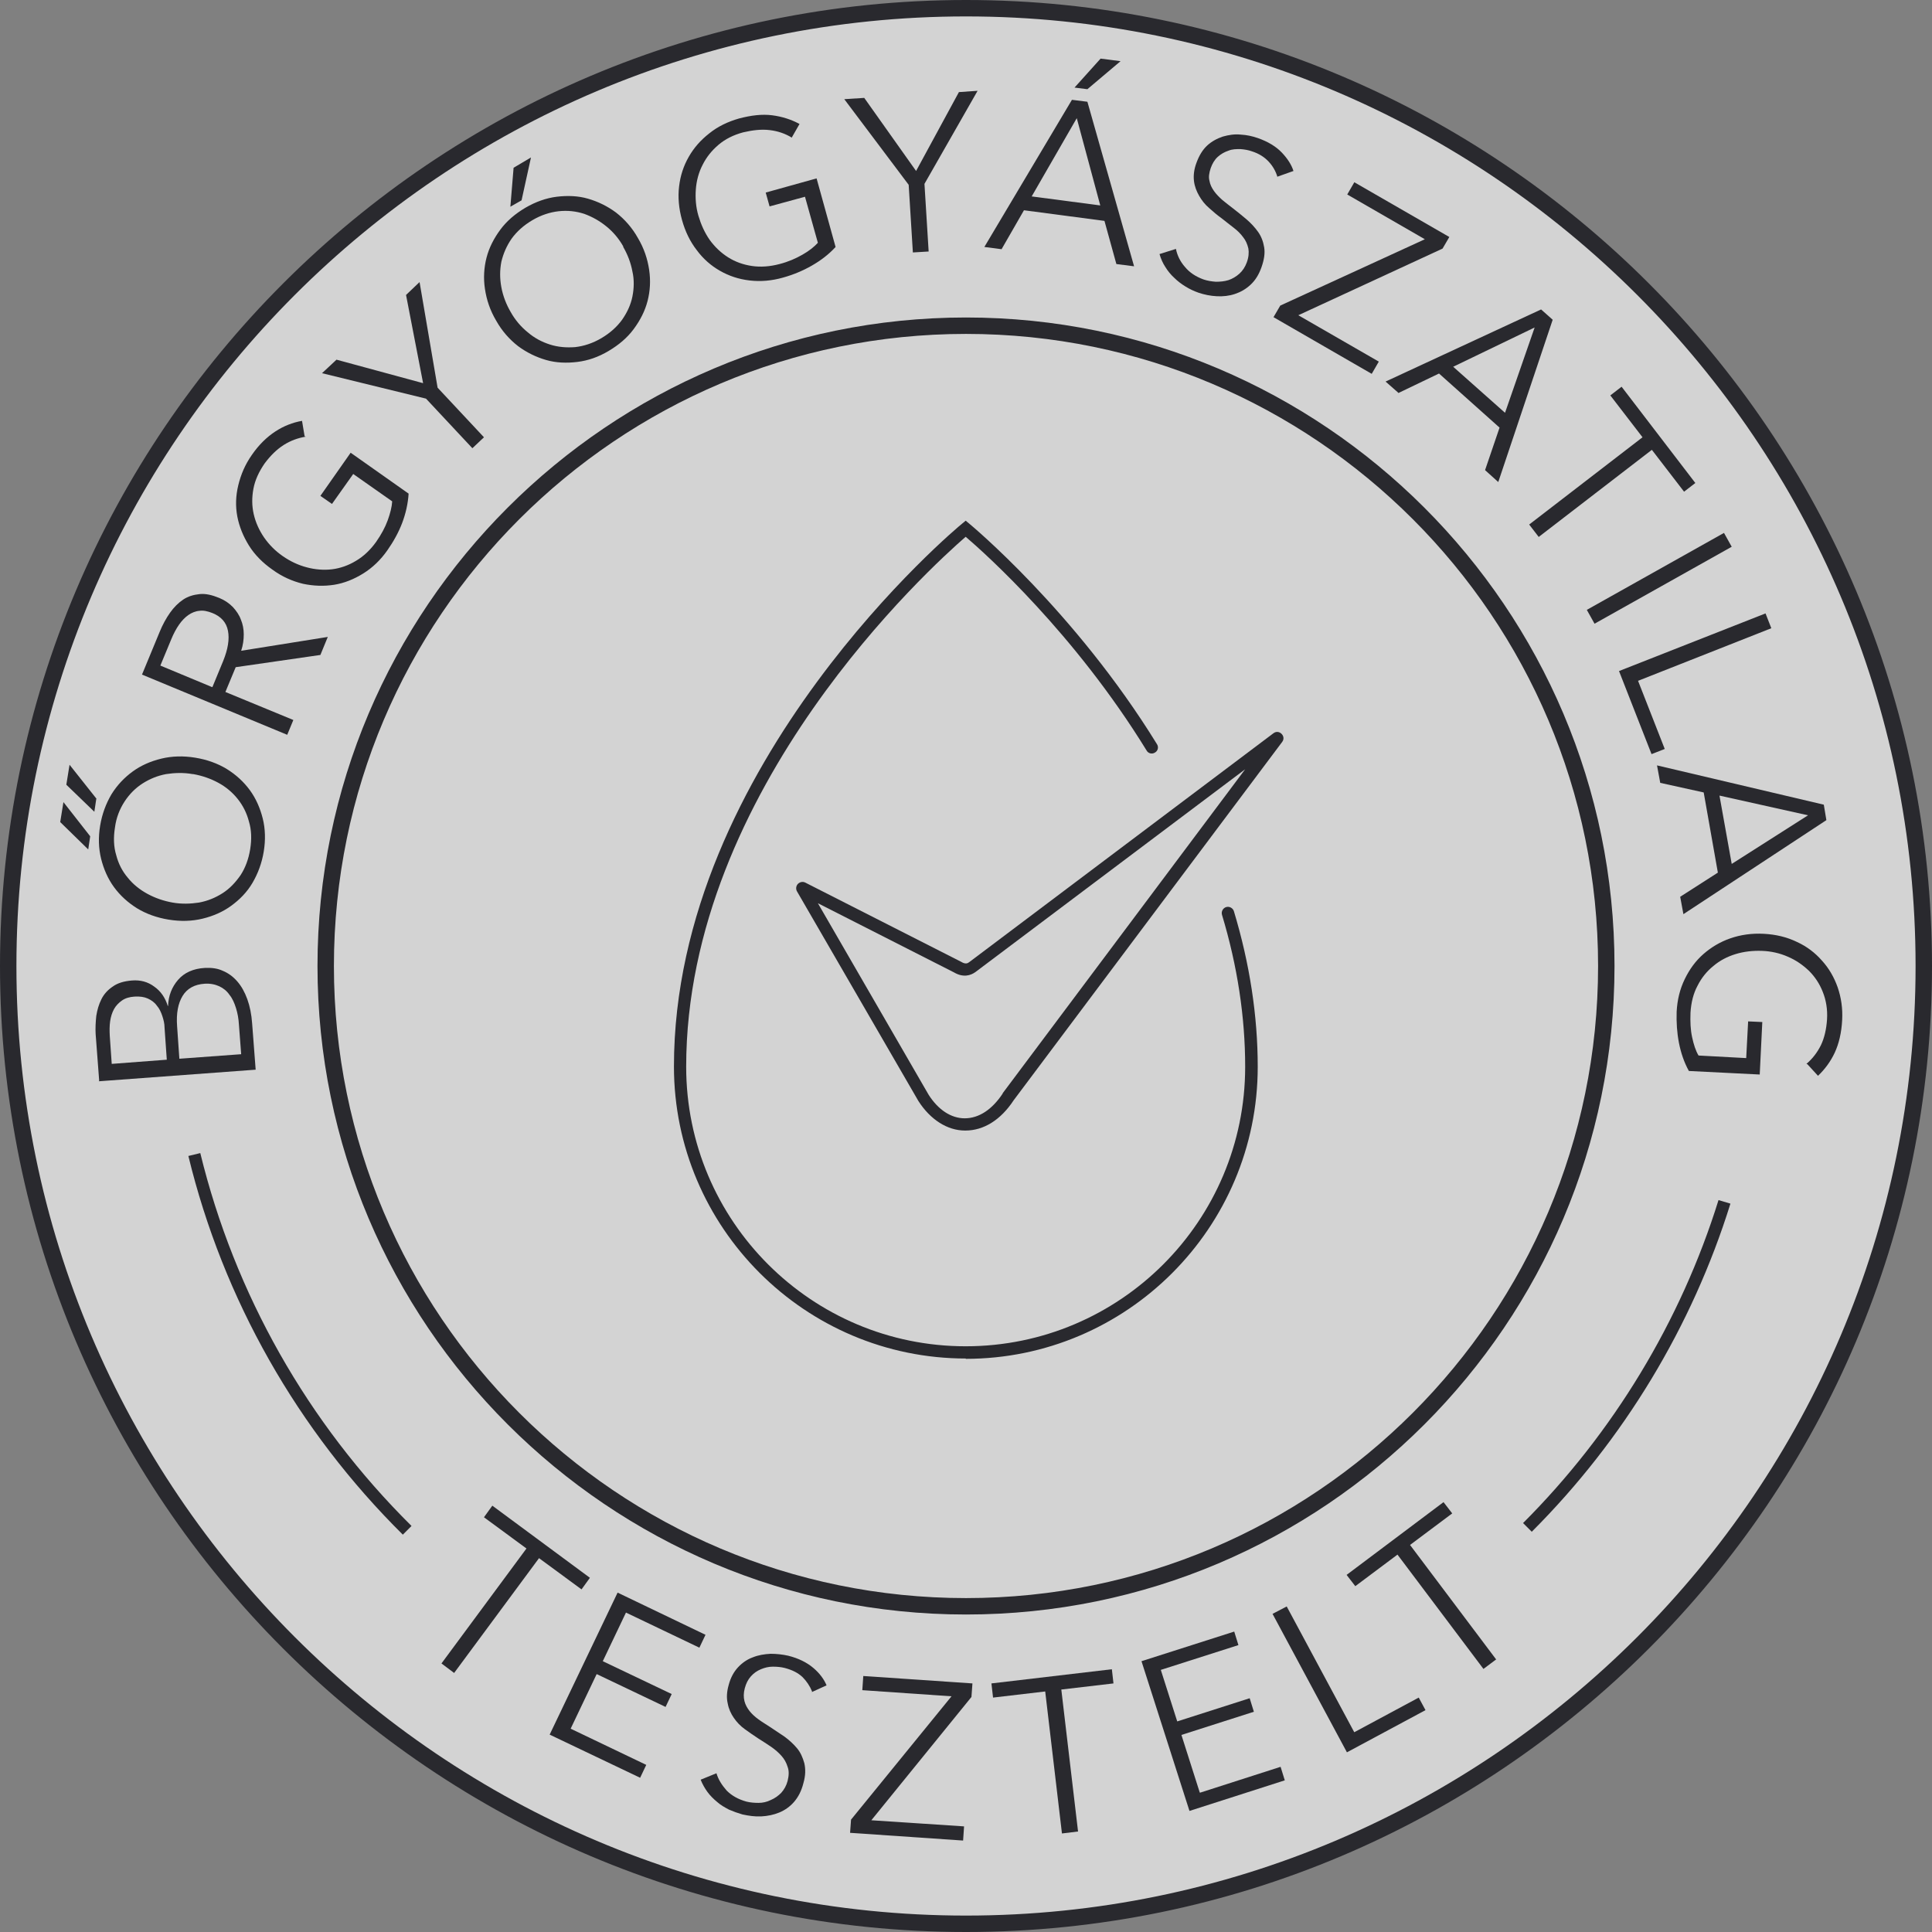 <?xml version="1.0" encoding="UTF-8"?>
<svg xmlns="http://www.w3.org/2000/svg" version="1.1" viewBox="0 0 60 60">
  <rect x="0" y="0" width="60" height="60" fill="#808080" stroke="none"/>
  <defs>
    <style>
      .cls-1 {
        fill: #fff;
        opacity: .65;
      }

      .cls-2 {
        fill: #29292e;
      }
    </style>
  </defs>
  <!-- Generator: Adobe Illustrator 28.7.7, SVG Export Plug-In . SVG Version: 1.2.0 Build 194)  -->
  <g>
    <g id="Layer_1">
      <g>
        <circle class="cls-1" cx="30" cy="30" r="29.78"/>
        <g>
          <g>
            <path class="cls-2" d="M3.08,33.56l-.11-1.45c-.01-.18,0-.37.02-.56.03-.19.08-.36.16-.52.08-.16.2-.29.35-.39.15-.11.35-.17.6-.19.26-.02.49.04.69.19.2.14.34.34.42.6h.01c.01-.32.12-.59.31-.81.19-.22.47-.35.83-.37.2-.01.39.01.56.09.17.07.32.18.45.33.13.15.23.33.31.55.08.22.13.47.15.75l.11,1.44-4.87.36ZM5.18,32.91l-.07-1c0-.12-.03-.24-.07-.36-.04-.12-.09-.23-.17-.32-.07-.1-.17-.17-.28-.22-.11-.05-.25-.07-.41-.06-.16.01-.29.05-.39.12-.1.07-.19.16-.25.27s-.1.24-.12.38-.02.3-.01.46l.06.86,1.71-.13ZM7.49,32.74l-.07-.92c-.01-.18-.04-.35-.09-.51-.05-.16-.11-.3-.2-.41-.08-.12-.19-.21-.32-.27-.13-.06-.28-.09-.45-.08-.32.02-.55.15-.69.38-.14.23-.2.54-.17.94l.07,1.01,1.91-.14Z"/>
            <path class="cls-2" d="M2.8,25.98l-.06.4-.87-.85.1-.62.83,1.06ZM2.99,24.81l-.06.4-.87-.84.1-.62.84,1.06ZM6.06,23.53c.37.06.7.18.98.35.29.18.53.4.72.66.19.26.32.56.4.88s.09.67.03,1.03c-.06.36-.18.68-.35.97s-.4.52-.66.71c-.26.19-.56.32-.89.4s-.68.09-1.05.03-.7-.18-.98-.35c-.29-.18-.53-.4-.72-.66s-.32-.56-.4-.88c-.08-.33-.09-.67-.03-1.03s.18-.68.35-.97c.18-.29.4-.52.66-.71.26-.19.56-.32.89-.4.33-.08.68-.09,1.05-.03ZM5.98,24.04c-.28-.05-.56-.04-.82,0-.27.05-.51.15-.73.29-.22.14-.41.33-.56.56-.15.23-.26.5-.3.81-.05.31-.04.6.04.86.07.27.19.5.36.7.16.2.37.37.61.5.24.13.5.22.78.27.28.05.56.04.82,0,.27-.05.51-.15.73-.29.22-.14.4-.33.56-.56.15-.23.25-.5.3-.81.05-.31.04-.6-.04-.86-.07-.27-.19-.5-.35-.7-.16-.2-.36-.37-.6-.5-.24-.13-.5-.22-.78-.27Z"/>
            <path class="cls-2" d="M9.11,22.36l-.19.46-4.51-1.87.55-1.33c.09-.22.2-.42.32-.59.12-.17.26-.31.41-.41.15-.1.32-.15.51-.17s.39.03.61.12c.17.07.3.16.42.28.11.12.2.25.25.39.06.14.09.3.09.46s-.02.33-.08.51l2.69-.43-.23.56-2.63.38-.32.77,2.11.87ZM6.6,21.33l.33-.8c.15-.37.2-.68.15-.94s-.21-.44-.48-.55c-.15-.06-.29-.09-.41-.07-.12.01-.24.06-.34.13-.1.07-.2.17-.29.3-.09.13-.17.28-.24.45l-.34.82,1.61.67Z"/>
            <path class="cls-2" d="M9.5,13.56c-.24.04-.47.12-.69.26s-.41.33-.59.57c-.18.26-.3.52-.35.79-.05.27-.05.53.01.79.06.26.17.5.32.72.16.23.35.42.58.58.23.16.48.28.75.35.26.07.53.09.78.06s.51-.12.74-.26c.24-.14.45-.34.63-.59.16-.23.28-.45.36-.67.08-.22.13-.42.14-.59l-1.21-.85-.66.93-.36-.25.94-1.34,1.8,1.27c-.02.31-.09.62-.2.91s-.27.58-.46.85c-.21.3-.46.54-.75.72-.29.18-.59.3-.9.35-.32.05-.64.04-.97-.03-.33-.08-.65-.22-.95-.44-.3-.21-.55-.46-.73-.75-.18-.29-.3-.59-.36-.9-.06-.32-.05-.64.03-.97s.21-.64.42-.94c.22-.32.47-.56.73-.73.26-.17.54-.28.83-.33l.08.48Z"/>
            <path class="cls-2" d="M15.03,13.58l-.36.34-1.44-1.54-3.23-.79.45-.42,2.69.73-.53-2.74.42-.4.56,3.28,1.44,1.54Z"/>
            <path class="cls-2" d="M19.81,7.39c.19.32.3.65.35.99.05.34.03.66-.05.97s-.23.6-.43.87c-.2.27-.46.49-.78.68s-.64.3-.97.34c-.33.04-.66.03-.97-.06s-.6-.23-.87-.43c-.27-.21-.5-.47-.68-.79-.19-.32-.3-.65-.35-.99-.05-.33-.03-.66.05-.97s.23-.6.43-.87.46-.49.78-.68c.31-.18.64-.3.97-.34.33-.04.66-.03.97.06s.6.23.87.43c.27.21.5.47.68.79ZM19.36,7.66c-.14-.25-.32-.46-.53-.63s-.44-.3-.69-.39c-.25-.08-.51-.11-.79-.08-.27.03-.55.12-.82.28s-.48.35-.64.57c-.16.23-.26.47-.32.72-.05.26-.05.52,0,.79.05.27.15.53.29.77.14.25.32.46.53.63.21.18.44.3.69.38s.51.1.78.08c.27-.03.55-.12.82-.28.27-.16.48-.35.64-.57.16-.23.27-.47.32-.72.05-.25.06-.52,0-.78-.05-.27-.15-.53-.29-.77ZM16.2,6.22l-.35.2.1-1.21.54-.32-.29,1.32Z"/>
            <path class="cls-2" d="M24.6,4.28c-.21-.13-.44-.21-.7-.24-.25-.03-.52,0-.82.07-.3.08-.56.21-.77.39-.21.18-.37.38-.49.62-.12.23-.19.49-.21.76-.02.27,0,.55.08.82.08.27.19.52.35.75.16.22.35.4.57.54.22.14.47.23.74.27.27.04.56.02.86-.06.27-.07.5-.17.71-.29.21-.12.36-.24.48-.37l-.4-1.43-1.1.3-.12-.43,1.58-.44.59,2.13c-.21.23-.46.42-.74.58-.28.16-.57.28-.89.37-.35.1-.7.13-1.04.09-.34-.04-.64-.14-.92-.3s-.52-.37-.72-.64c-.21-.27-.36-.58-.46-.94-.1-.36-.13-.71-.09-1.04.04-.34.14-.64.3-.92.16-.28.37-.52.64-.73.26-.21.57-.36.92-.46.38-.1.72-.14,1.03-.1.31.04.59.13.85.27l-.24.42Z"/>
            <path class="cls-2" d="M28.85,7.81l-.5.03-.13-2.1-2-2.66.62-.04,1.61,2.27,1.33-2.45.58-.04-1.65,2.89.13,2.1Z"/>
            <path class="cls-2" d="M31.11,7.74l-.54-.07,2.72-4.57.48.06,1.45,5.11-.55-.07-.37-1.34-2.5-.33-.69,1.2ZM32.04,6.1l2.13.28-.73-2.71-1.4,2.43ZM33.77,2.77l-.4-.05.81-.9.62.08-1.03.87Z"/>
            <path class="cls-2" d="M39.67,5.49c-.05-.17-.14-.33-.27-.47-.13-.14-.3-.25-.52-.32-.11-.04-.23-.06-.36-.07-.13,0-.25,0-.37.05-.12.04-.23.1-.33.19-.1.09-.17.21-.22.35-.05.15-.07.28-.04.39.02.12.07.22.14.32.07.1.16.19.26.28.1.08.21.17.33.26.14.11.28.22.42.34.14.12.26.25.36.39s.16.3.19.48c.03.18,0,.38-.08.61-.08.23-.19.41-.34.55-.15.14-.31.23-.49.29-.18.06-.37.08-.56.07-.2-.01-.39-.05-.57-.11-.14-.05-.27-.11-.4-.19-.13-.08-.25-.17-.35-.27-.11-.1-.2-.21-.28-.34-.08-.12-.14-.26-.18-.4l.51-.16c.04.2.13.39.28.56.14.17.33.3.58.39.12.04.24.06.38.07.13,0,.26-.01.39-.05.12-.04.24-.11.34-.2s.18-.21.23-.35c.06-.16.07-.31.05-.43-.03-.13-.08-.25-.16-.35-.08-.11-.18-.21-.3-.3s-.24-.19-.37-.29c-.14-.1-.27-.21-.39-.32-.13-.11-.23-.24-.31-.38-.08-.14-.14-.29-.16-.46-.02-.17,0-.36.08-.57.08-.22.19-.4.33-.53.14-.13.31-.22.49-.28.18-.05.36-.08.55-.06.19.01.37.05.54.11.31.11.56.26.74.45.18.19.3.38.36.57l-.48.17Z"/>
            <path class="cls-2" d="M44.8,7.72l-4.48,2.07,2.5,1.44-.22.38-3.05-1.76.21-.36,4.49-2.06-2.41-1.39.22-.38,2.95,1.7-.21.36Z"/>
            <path class="cls-2" d="M43.44,12.21l-.41-.36,4.83-2.24.36.32-1.69,5.04-.41-.37.45-1.32-1.88-1.68-1.25.6ZM45.13,11.39l1.61,1.43.92-2.65-2.53,1.22Z"/>
            <path class="cls-2" d="M47.79,16.68l-.3-.39,3.52-2.71-1-1.3.35-.27,2.29,2.99-.35.27-1-1.3-3.52,2.71Z"/>
            <path class="cls-2" d="M49.52,19.37l-.24-.43,4.26-2.39.24.43-4.26,2.39Z"/>
            <path class="cls-2" d="M50.87,21.14l.83,2.12-.41.16-1.01-2.58,4.55-1.79.18.46-4.13,1.63Z"/>
            <path class="cls-2" d="M51.56,24.31l-.1-.54,5.18,1.22.08.48-4.44,2.92-.1-.54,1.17-.75-.44-2.49-1.36-.3ZM53.4,24.71l.38,2.12,2.37-1.51-2.74-.61Z"/>
            <path class="cls-2" d="M56.1,33.04c.19-.16.34-.36.45-.58.11-.23.17-.5.19-.8.02-.31-.03-.6-.13-.85-.1-.26-.25-.48-.43-.66-.19-.18-.4-.33-.66-.44-.25-.11-.52-.17-.8-.18-.28-.01-.56.02-.82.1-.26.08-.49.2-.69.37-.2.16-.37.37-.49.61-.13.24-.2.52-.22.84-.01.28,0,.53.05.76.05.23.11.42.2.57l1.48.08.06-1.14.44.02-.08,1.63-2.2-.11c-.15-.27-.25-.57-.31-.88-.06-.31-.08-.63-.07-.96.02-.37.1-.7.25-1.01s.34-.57.58-.78c.24-.21.52-.38.84-.49.32-.11.66-.16,1.04-.14.37.02.71.1,1.02.25.31.14.57.34.78.58.22.24.38.52.49.83.11.32.16.66.14,1.02-.02.39-.1.73-.23,1.01-.13.28-.31.52-.52.72l-.33-.36Z"/>
          </g>
          <g>
            <path class="cls-2" d="M14.11,51.96l-.4-.3,2.64-3.57-1.32-.97.26-.36,3.03,2.24-.26.36-1.32-.97-2.64,3.57Z"/>
            <path class="cls-2" d="M17.71,53.68l2.36,1.13-.19.4-2.81-1.34,2.11-4.41,2.73,1.31-.19.4-2.28-1.09-.72,1.51,2.14,1.02-.19.4-2.14-1.02-.81,1.7Z"/>
            <path class="cls-2" d="M25.22,52.53c-.07-.17-.17-.32-.3-.45-.14-.13-.32-.22-.55-.28-.12-.03-.24-.04-.37-.04-.13,0-.25.03-.37.08-.12.05-.22.12-.31.22-.09.1-.15.22-.19.37-.04.15-.04.28-.01.4s.09.22.16.31.17.18.28.26c.11.08.23.15.35.23.15.1.3.2.45.3.15.11.28.23.39.36.11.13.18.29.23.47.04.18.04.38-.03.62-.06.24-.16.43-.29.58-.13.15-.29.26-.46.33-.17.07-.36.11-.56.12s-.39-.02-.58-.06c-.14-.04-.28-.09-.42-.15-.13-.07-.26-.14-.37-.24-.11-.09-.22-.2-.3-.31s-.16-.25-.21-.38l.49-.2c.06.2.17.37.32.54.16.16.36.27.61.34.12.03.25.04.38.04.13,0,.26-.03.38-.09.12-.05.23-.13.32-.22.09-.1.16-.22.2-.37.04-.16.05-.31,0-.44-.04-.13-.1-.24-.19-.34-.09-.1-.19-.19-.32-.28s-.26-.17-.4-.26c-.14-.09-.28-.19-.42-.29-.14-.1-.25-.22-.34-.35s-.16-.28-.19-.45c-.04-.17-.03-.36.03-.57.06-.23.16-.41.29-.55.13-.14.29-.25.46-.31.17-.07.36-.1.55-.11.19,0,.37.02.55.06.32.08.58.21.78.38.2.17.33.35.41.54l-.46.21Z"/>
            <path class="cls-2" d="M30.17,52.7l-3.11,3.83,2.88.19-.03.44-3.51-.24.03-.41,3.12-3.83-2.77-.19.03-.44,3.39.23-.03.41Z"/>
            <path class="cls-2" d="M33.47,56.88l-.49.06-.52-4.41-1.62.19-.05-.44,3.74-.44.05.44-1.62.19.52,4.41Z"/>
            <path class="cls-2" d="M37.28,55.67l2.49-.8.13.42-2.96.95-1.49-4.65,2.88-.92.13.42-2.41.77.51,1.6,2.25-.72.13.42-2.25.72.57,1.79Z"/>
            <path class="cls-2" d="M42.05,53.8l2.01-1.08.21.39-2.44,1.31-2.31-4.3.44-.23,2.1,3.91Z"/>
            <path class="cls-2" d="M46.47,51.53l-.4.3-2.67-3.55-1.31.98-.27-.35,3.01-2.26.27.35-1.31.98,2.67,3.55Z"/>
          </g>
          <path class="cls-2" d="M30,60C13.46,60,0,46.54,0,30S13.46,0,30,0s30,13.46,30,30-13.46,30-30,30ZM30,.51C13.74.51.51,13.74.51,30s13.23,29.49,29.49,29.49,29.49-13.23,29.49-29.49S46.26.51,30,.51Z"/>
          <path class="cls-2" d="M30,50.14c-11.1,0-20.14-9.03-20.14-20.14S18.9,9.86,30,9.86s20.14,9.03,20.14,20.14-9.03,20.14-20.14,20.14ZM30,10.37c-10.82,0-19.63,8.8-19.63,19.63s8.8,19.63,19.63,19.63,19.63-8.8,19.63-19.63-8.8-19.63-19.63-19.63Z"/>
          <path class="cls-2" d="M12.51,47.66c-3.27-3.24-5.58-7.31-6.66-11.76l.37-.09c1.07,4.38,3.33,8.38,6.56,11.58l-.27.27Z"/>
          <path class="cls-2" d="M47.57,47.57l-.27-.27c2.8-2.8,4.9-6.27,6.07-10.03l.37.11c-1.19,3.82-3.32,7.34-6.16,10.18Z"/>
          <g>
            <path class="cls-2" d="M30,42.19c-5,0-9.07-4.07-9.07-9.07,0-9.43,8.85-16.78,8.94-16.85l.12-.1.12.1s3.27,2.7,5.82,6.84c.06.09.03.21-.06.26-.09.06-.21.03-.26-.06-2.23-3.63-5.01-6.12-5.62-6.64-1.06.92-8.68,7.81-8.68,16.46,0,4.79,3.89,8.68,8.68,8.68s8.68-3.89,8.68-8.68c0-1.54-.24-3.13-.72-4.72-.03-.1.03-.21.13-.24.1-.03.21.03.24.13.49,1.62.74,3.25.74,4.83,0,5-4.07,9.07-9.07,9.07Z"/>
            <path class="cls-2" d="M29.97,35.11h0c-.55,0-1.08-.34-1.45-.92l-3.77-6.51c-.04-.07-.03-.17.03-.23.06-.06.15-.08.23-.04l4.84,2.46c.13.08.2.05.25.01l9.45-7.11c.08-.06.18-.05.25.02.07.07.08.17.02.25l-8.34,11.13c-.4.61-.93.94-1.5.94ZM25.4,28.05l3.44,5.95c.3.47.7.73,1.12.73h0c.44,0,.85-.27,1.18-.77,0,0,0,0,0-.01l7.53-10.06-8.38,6.3c-.14.1-.37.18-.66.01l-4.25-2.16Z"/>
          </g>
        </g>
      </g>
    </g>
  </g>
</svg>